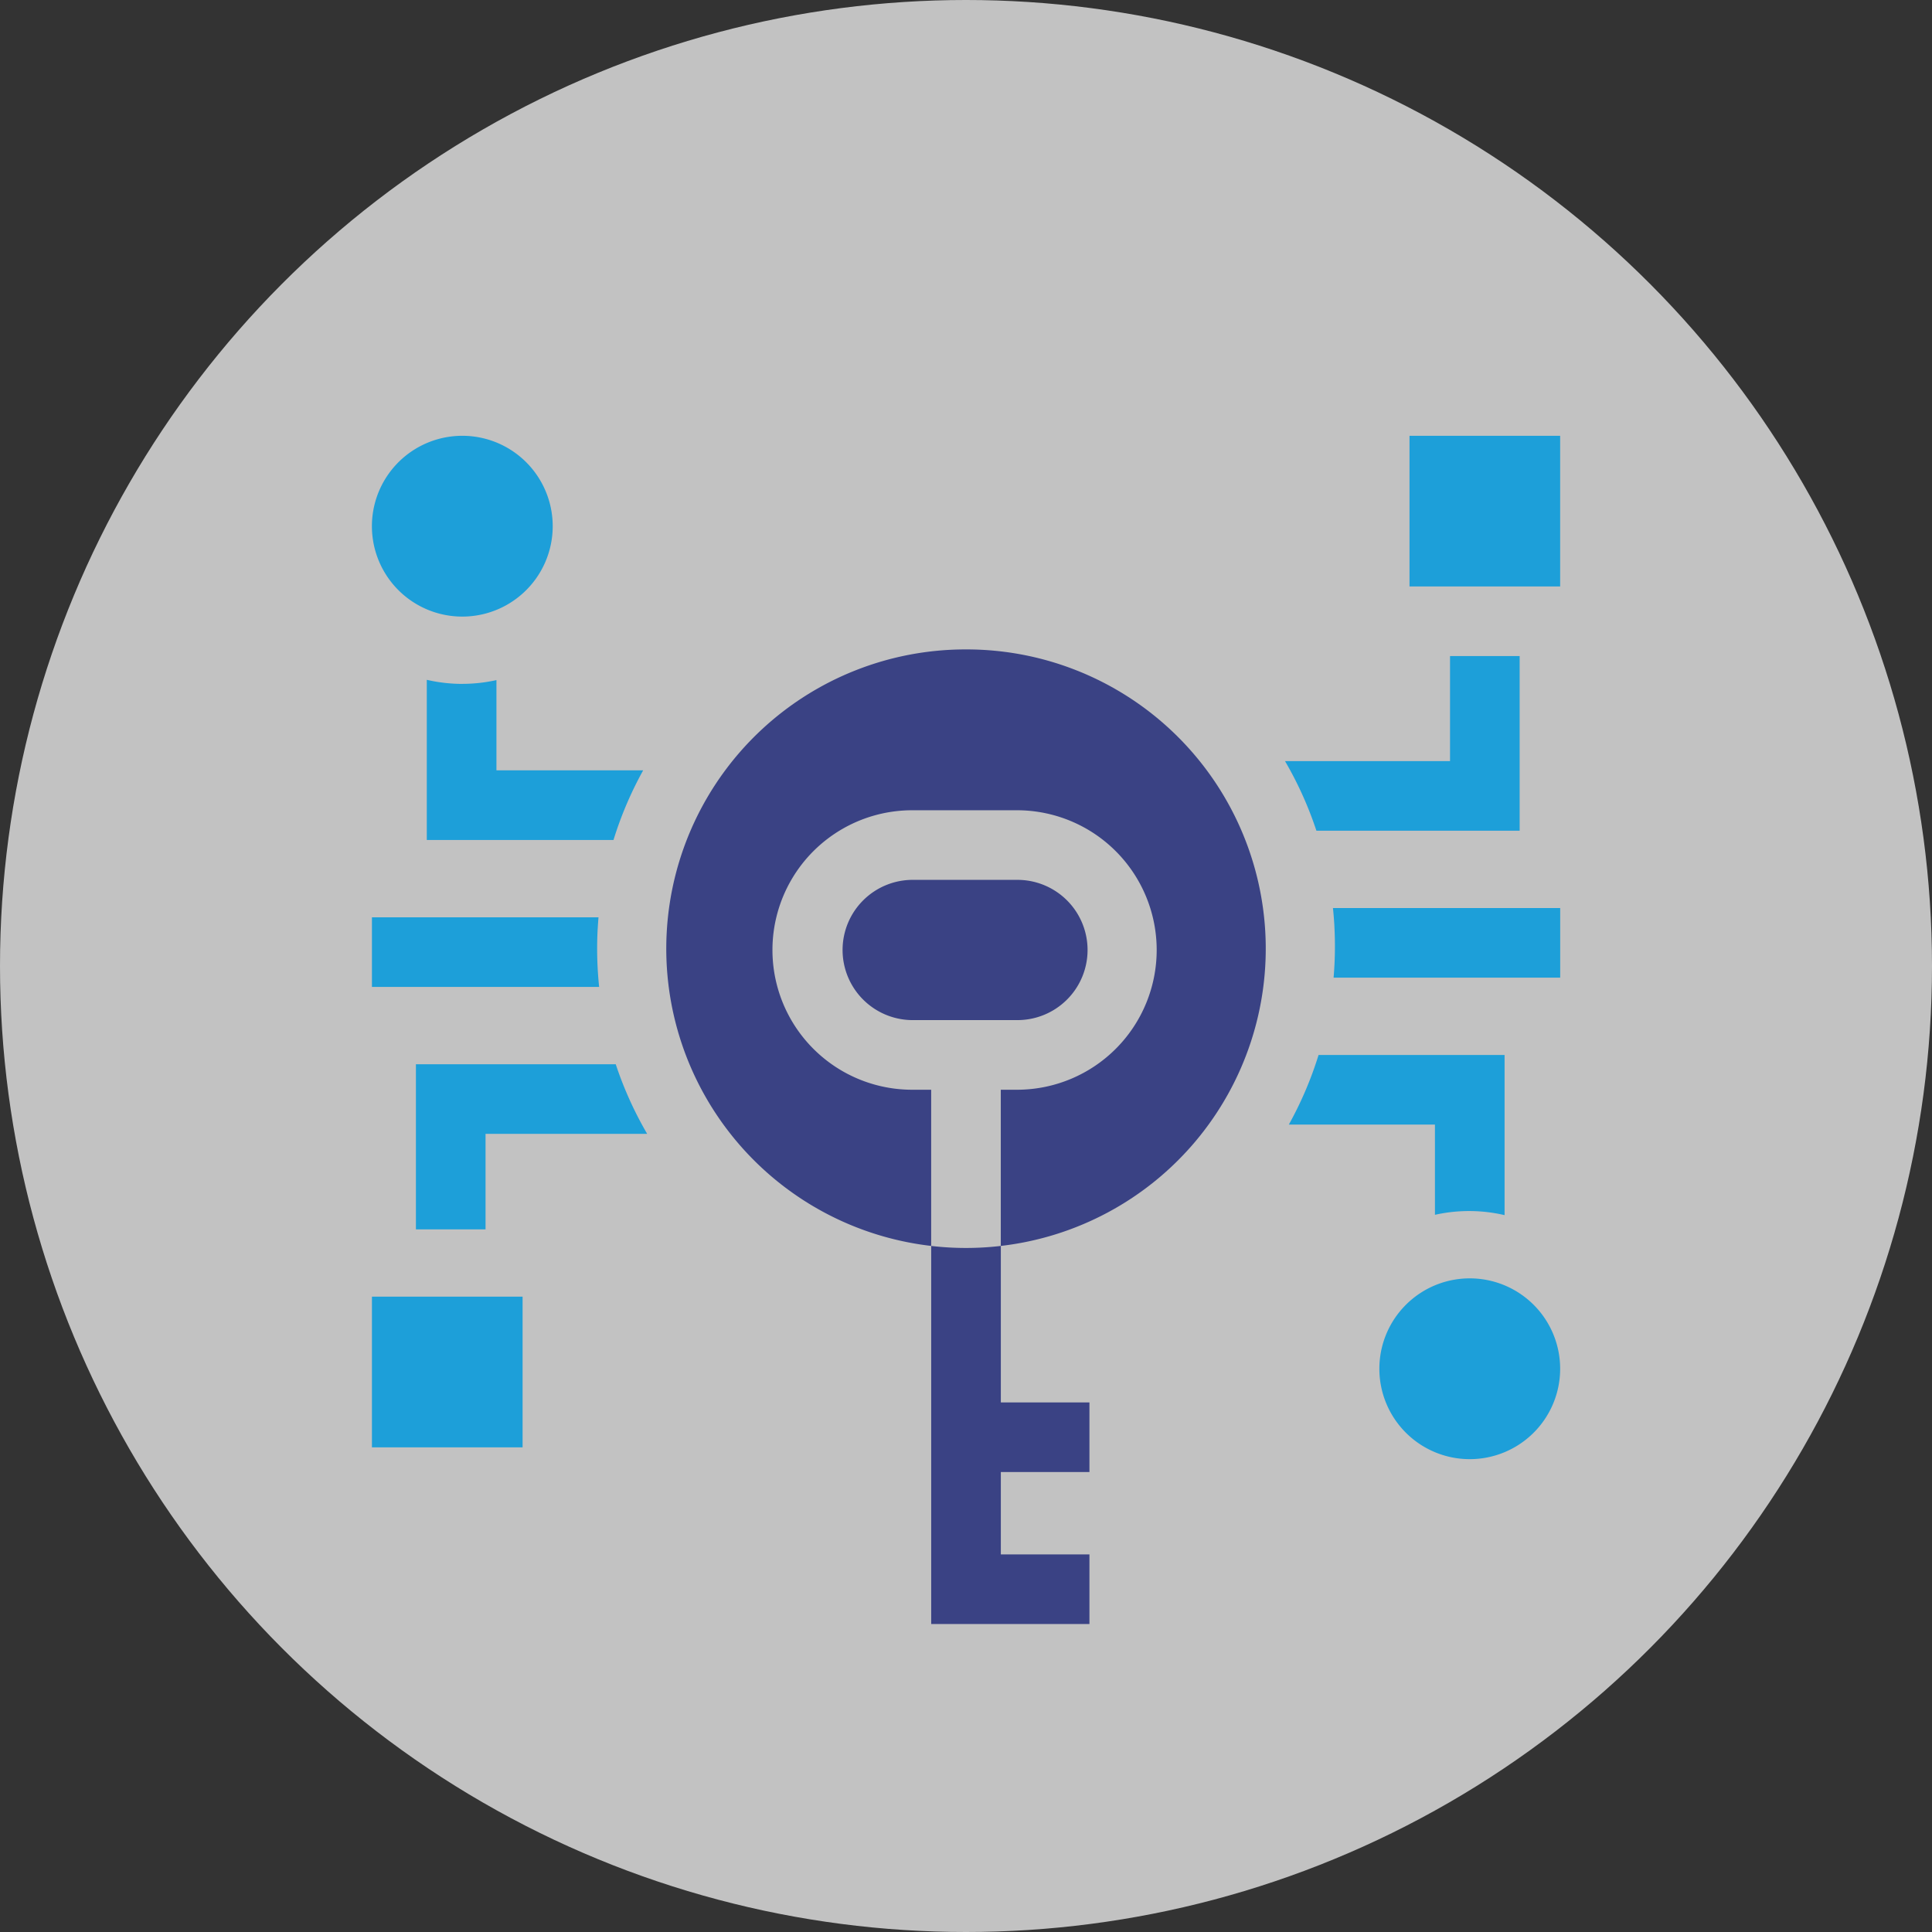 <svg xmlns="http://www.w3.org/2000/svg" xmlns:xlink="http://www.w3.org/1999/xlink" width="133" height="133" viewBox="0 0 133 133">
  <rect x="0" y="0" width="133" height="133" fill="#333333" stroke="none"/>
  <defs>
    <clipPath id="clip-path">
      <rect id="長方形_3163" data-name="長方形 3163" width="81.8" height="81.798" fill="none"/>
    </clipPath>
  </defs>
  <g id="icon_task06" transform="translate(-1030 -1308)">
    <circle id="楕円形_416" data-name="楕円形 416" cx="66.5" cy="66.5" r="66.5" transform="translate(1030 1308)" fill="#fff" opacity="0.7"/>
    <g id="グループ_4517" data-name="グループ 4517" transform="translate(1055.602 1338)">
      <g id="グループ_4516" data-name="グループ 4516" clip-path="url(#clip-path)">
        <path id="パス_4397" data-name="パス 4397" d="M161.21,140.451H154a4.827,4.827,0,1,0,0,9.653h7.211a4.827,4.827,0,0,0,0-9.653" transform="translate(-116.702 -109.88)" fill="#3a4284"/>
        <path id="パス_4398" data-name="パス 4398" d="M113.864,67.561a20.6,20.6,0,0,0-2.4,41.064v26.028h10.894v-4.793h-6.1v-5.668h6.1V119.4h-6.1V108.625a20.6,20.6,0,0,0-2.4-41.064m3.607,30.312h-1.21v10.753a20.682,20.682,0,0,1-4.793,0V97.873h-1.208a9.62,9.62,0,1,1,0-19.239h7.211a9.62,9.62,0,0,1,0,19.239" transform="translate(-72.962 -52.855)" fill="#3a4284"/>
        <path id="パス_4399" data-name="パス 4399" d="M15.554,153.066c.013-.259.033-.518.054-.775H.011v4.793H15.652a25.416,25.416,0,0,1-.1-4.018" transform="translate(-0.009 -119.143)" fill="#1d9fd9"/>
        <path id="パス_4400" data-name="パス 4400" d="M19.808,77.462a10.92,10.92,0,0,1-2.447-.281V88.206H30.214a25.215,25.215,0,0,1,2.042-4.793h-10.1V77.2a10.826,10.826,0,0,1-2.346.259" transform="translate(-13.582 -60.382)" fill="#1d9fd9"/>
        <path id="パス_4401" data-name="パス 4401" d="M13.921,198.761v11.366h4.793v-6.573H29.841a25.353,25.353,0,0,1-2.164-4.793Z" transform="translate(-10.891 -155.498)" fill="#1d9fd9"/>
        <path id="パス_4402" data-name="パス 4402" d="M304.049,150.606a25.315,25.315,0,0,1-.054,3.548h15.6v-4.793H303.951q.065.617.1,1.245" transform="translate(-237.792 -116.851)" fill="#1d9fd9"/>
        <path id="パス_4403" data-name="パス 4403" d="M300.059,206.834a10.778,10.778,0,0,1,4.793.022V195.831H292.047A25.33,25.33,0,0,1,290,200.624h10.058Z" transform="translate(-226.878 -153.206)" fill="#1d9fd9"/>
        <path id="パス_4404" data-name="パス 4404" d="M304.944,81.693V69.671h-4.793V76.9h-11.36a25.248,25.248,0,0,1,2.161,4.793Z" transform="translate(-225.932 -54.506)" fill="#1d9fd9"/>
        <rect id="長方形_3161" data-name="長方形 3161" width="10.372" height="10.372" transform="translate(71.429 0)" fill="#1d9fd9"/>
        <path id="パス_4405" data-name="パス 4405" d="M324.854,278.927a6.223,6.223,0,1,0-6.223-6.223,6.223,6.223,0,0,0,6.223,6.223" transform="translate(-249.277 -208.478)" fill="#1d9fd9"/>
        <rect id="長方形_3162" data-name="長方形 3162" width="10.372" height="10.374" transform="translate(0.002 59.263)" fill="#1d9fd9"/>
        <path id="パス_4406" data-name="パス 4406" d="M7.22,12.366A6.223,6.223,0,1,0,.081,7.22,6.221,6.221,0,0,0,7.22,12.366" transform="translate(0 0)" fill="#1d9fd9"/>
      </g>
    </g>
  </g>
</svg>
